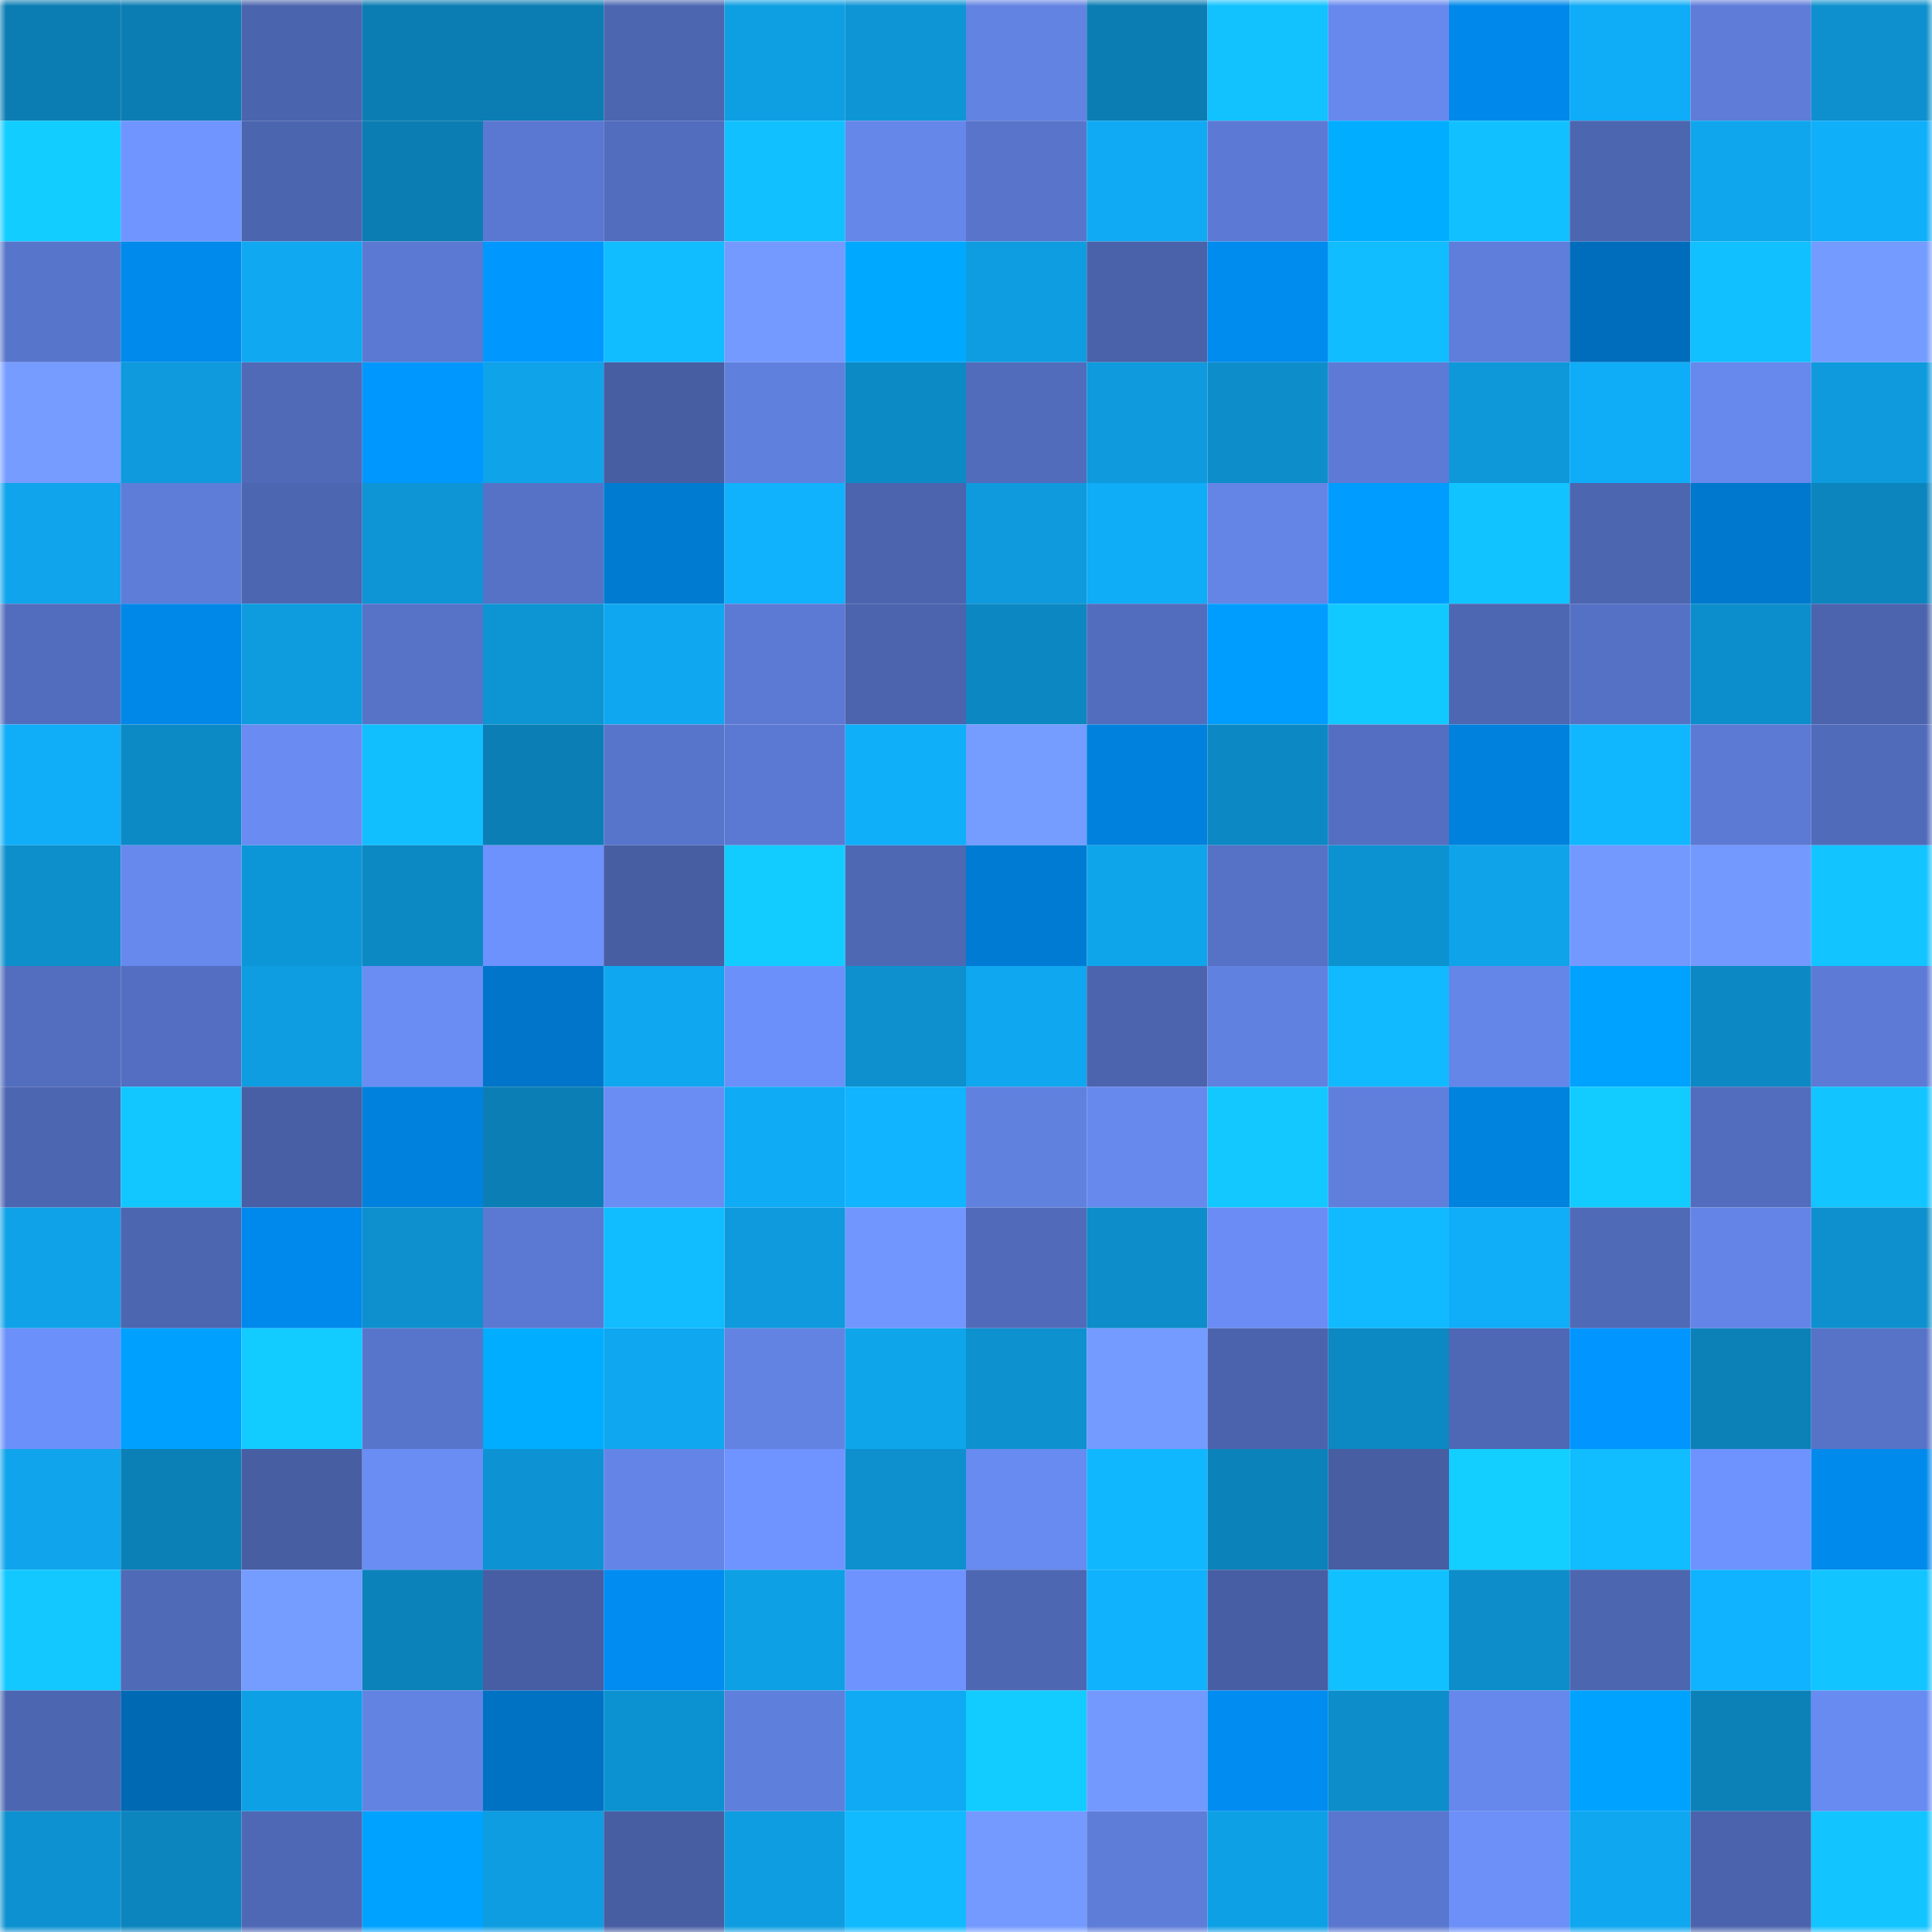 <svg viewBox="0 0 160 160" fill="none" role="img" xmlns="http://www.w3.org/2000/svg" width="240" height="240" name="ens%2Cp2ereview.eth"><mask id="63185660" mask-type="alpha" maskUnits="userSpaceOnUse" x="0" y="0" width="160" height="160"><rect width="160" height="160" fill="#FFFFFF"></rect></mask><g mask="url(#63185660)"><rect x="0" y="0" width="10" height="10" fill="#0b7db3"></rect><rect x="10" y="0" width="10" height="10" fill="#0b7db3"></rect><rect x="20" y="0" width="10" height="10" fill="#4b64ae"></rect><rect x="30" y="0" width="10" height="10" fill="#0b7db3"></rect><rect x="40" y="0" width="10" height="10" fill="#0b7db3"></rect><rect x="50" y="0" width="10" height="10" fill="#4c66b0"></rect><rect x="60" y="0" width="10" height="10" fill="#0e9fe3"></rect><rect x="70" y="0" width="10" height="10" fill="#0d95d5"></rect><rect x="80" y="0" width="10" height="10" fill="#6383e3"></rect><rect x="90" y="0" width="10" height="10" fill="#0b7db3"></rect><rect x="100" y="0" width="10" height="10" fill="#11c2ff"></rect><rect x="110" y="0" width="10" height="10" fill="#6789ee"></rect><rect x="120" y="0" width="10" height="10" fill="#0089ea"></rect><rect x="130" y="0" width="10" height="10" fill="#0facf7"></rect><rect x="140" y="0" width="10" height="10" fill="#5e7cd8"></rect><rect x="150" y="0" width="10" height="10" fill="#0d90cd"></rect><rect x="0" y="10" width="10" height="10" fill="#12cdff"></rect><rect x="10" y="10" width="10" height="10" fill="#7095ff"></rect><rect x="20" y="10" width="10" height="10" fill="#4c65af"></rect><rect x="30" y="10" width="10" height="10" fill="#0b7db3"></rect><rect x="40" y="10" width="10" height="10" fill="#5a78d1"></rect><rect x="50" y="10" width="10" height="10" fill="#526dbe"></rect><rect x="60" y="10" width="10" height="10" fill="#11c1ff"></rect><rect x="70" y="10" width="10" height="10" fill="#6587ea"></rect><rect x="80" y="10" width="10" height="10" fill="#5875cb"></rect><rect x="90" y="10" width="10" height="10" fill="#0faaf3"></rect><rect x="100" y="10" width="10" height="10" fill="#5c7ad5"></rect><rect x="110" y="10" width="10" height="10" fill="#00adff"></rect><rect x="120" y="10" width="10" height="10" fill="#11c1ff"></rect><rect x="130" y="10" width="10" height="10" fill="#4c66b0"></rect><rect x="140" y="10" width="10" height="10" fill="#0fa6ed"></rect><rect x="150" y="10" width="10" height="10" fill="#10affa"></rect><rect x="0" y="20" width="10" height="10" fill="#5875cc"></rect><rect x="10" y="20" width="10" height="10" fill="#008aec"></rect><rect x="20" y="20" width="10" height="10" fill="#0fa8f1"></rect><rect x="30" y="20" width="10" height="10" fill="#5b79d2"></rect><rect x="40" y="20" width="10" height="10" fill="#0098ff"></rect><rect x="50" y="20" width="10" height="10" fill="#11bcff"></rect><rect x="60" y="20" width="10" height="10" fill="#749aff"></rect><rect x="70" y="20" width="10" height="10" fill="#00a9ff"></rect><rect x="80" y="20" width="10" height="10" fill="#0e9de1"></rect><rect x="90" y="20" width="10" height="10" fill="#4962aa"></rect><rect x="100" y="20" width="10" height="10" fill="#008bef"></rect><rect x="110" y="20" width="10" height="10" fill="#11bcff"></rect><rect x="120" y="20" width="10" height="10" fill="#5f7edb"></rect><rect x="130" y="20" width="10" height="10" fill="#006dbc"></rect><rect x="140" y="20" width="10" height="10" fill="#11c0ff"></rect><rect x="150" y="20" width="10" height="10" fill="#749bff"></rect><rect x="0" y="30" width="10" height="10" fill="#769cff"></rect><rect x="10" y="30" width="10" height="10" fill="#0e9adc"></rect><rect x="20" y="30" width="10" height="10" fill="#506ab8"></rect><rect x="30" y="30" width="10" height="10" fill="#0097ff"></rect><rect x="40" y="30" width="10" height="10" fill="#0fa3e9"></rect><rect x="50" y="30" width="10" height="10" fill="#475ea3"></rect><rect x="60" y="30" width="10" height="10" fill="#6080dd"></rect><rect x="70" y="30" width="10" height="10" fill="#0c8ac6"></rect><rect x="80" y="30" width="10" height="10" fill="#526cbc"></rect><rect x="90" y="30" width="10" height="10" fill="#0e9adc"></rect><rect x="100" y="30" width="10" height="10" fill="#0d8ecb"></rect><rect x="110" y="30" width="10" height="10" fill="#5d7bd6"></rect><rect x="120" y="30" width="10" height="10" fill="#0e98da"></rect><rect x="130" y="30" width="10" height="10" fill="#0facf7"></rect><rect x="140" y="30" width="10" height="10" fill="#6788ed"></rect><rect x="150" y="30" width="10" height="10" fill="#0e9adc"></rect><rect x="0" y="40" width="10" height="10" fill="#0fa4eb"></rect><rect x="10" y="40" width="10" height="10" fill="#5e7dd9"></rect><rect x="20" y="40" width="10" height="10" fill="#4d66b1"></rect><rect x="30" y="40" width="10" height="10" fill="#0d95d5"></rect><rect x="40" y="40" width="10" height="10" fill="#5672c6"></rect><rect x="50" y="40" width="10" height="10" fill="#007bd2"></rect><rect x="60" y="40" width="10" height="10" fill="#10b1fd"></rect><rect x="70" y="40" width="10" height="10" fill="#4b64ad"></rect><rect x="80" y="40" width="10" height="10" fill="#0e9adc"></rect><rect x="90" y="40" width="10" height="10" fill="#0facf7"></rect><rect x="100" y="40" width="10" height="10" fill="#6485e6"></rect><rect x="110" y="40" width="10" height="10" fill="#009cff"></rect><rect x="120" y="40" width="10" height="10" fill="#11c3ff"></rect><rect x="130" y="40" width="10" height="10" fill="#4c66b0"></rect><rect x="140" y="40" width="10" height="10" fill="#0078cd"></rect><rect x="150" y="40" width="10" height="10" fill="#0c85be"></rect><rect x="0" y="50" width="10" height="10" fill="#526dbd"></rect><rect x="10" y="50" width="10" height="10" fill="#0088e9"></rect><rect x="20" y="50" width="10" height="10" fill="#0e9cdf"></rect><rect x="30" y="50" width="10" height="10" fill="#5773c8"></rect><rect x="40" y="50" width="10" height="10" fill="#0d94d3"></rect><rect x="50" y="50" width="10" height="10" fill="#0fa7ef"></rect><rect x="60" y="50" width="10" height="10" fill="#5c7ad4"></rect><rect x="70" y="50" width="10" height="10" fill="#4b64ad"></rect><rect x="80" y="50" width="10" height="10" fill="#0c87c2"></rect><rect x="90" y="50" width="10" height="10" fill="#526dbe"></rect><rect x="100" y="50" width="10" height="10" fill="#009dff"></rect><rect x="110" y="50" width="10" height="10" fill="#12c9ff"></rect><rect x="120" y="50" width="10" height="10" fill="#4e67b3"></rect><rect x="130" y="50" width="10" height="10" fill="#5571c5"></rect><rect x="140" y="50" width="10" height="10" fill="#0d8ecc"></rect><rect x="150" y="50" width="10" height="10" fill="#4b64ad"></rect><rect x="0" y="60" width="10" height="10" fill="#10adf8"></rect><rect x="10" y="60" width="10" height="10" fill="#0c8ac6"></rect><rect x="20" y="60" width="10" height="10" fill="#698bf2"></rect><rect x="30" y="60" width="10" height="10" fill="#11bfff"></rect><rect x="40" y="60" width="10" height="10" fill="#0b7fb5"></rect><rect x="50" y="60" width="10" height="10" fill="#5875cc"></rect><rect x="60" y="60" width="10" height="10" fill="#5b79d3"></rect><rect x="70" y="60" width="10" height="10" fill="#10affa"></rect><rect x="80" y="60" width="10" height="10" fill="#759cff"></rect><rect x="90" y="60" width="10" height="10" fill="#0081dd"></rect><rect x="100" y="60" width="10" height="10" fill="#0c89c4"></rect><rect x="110" y="60" width="10" height="10" fill="#546fc1"></rect><rect x="120" y="60" width="10" height="10" fill="#0081dd"></rect><rect x="130" y="60" width="10" height="10" fill="#10b7ff"></rect><rect x="140" y="60" width="10" height="10" fill="#5c7ad4"></rect><rect x="150" y="60" width="10" height="10" fill="#516bbb"></rect><rect x="0" y="70" width="10" height="10" fill="#0d8fcc"></rect><rect x="10" y="70" width="10" height="10" fill="#6789ee"></rect><rect x="20" y="70" width="10" height="10" fill="#0d96d7"></rect><rect x="30" y="70" width="10" height="10" fill="#0c88c2"></rect><rect x="40" y="70" width="10" height="10" fill="#6e92fd"></rect><rect x="50" y="70" width="10" height="10" fill="#475ea3"></rect><rect x="60" y="70" width="10" height="10" fill="#12ccff"></rect><rect x="70" y="70" width="10" height="10" fill="#4e68b4"></rect><rect x="80" y="70" width="10" height="10" fill="#007bd4"></rect><rect x="90" y="70" width="10" height="10" fill="#0fa5eb"></rect><rect x="100" y="70" width="10" height="10" fill="#5672c6"></rect><rect x="110" y="70" width="10" height="10" fill="#0d92d1"></rect><rect x="120" y="70" width="10" height="10" fill="#0fa4ea"></rect><rect x="130" y="70" width="10" height="10" fill="#7399ff"></rect><rect x="140" y="70" width="10" height="10" fill="#7399ff"></rect><rect x="150" y="70" width="10" height="10" fill="#12c4ff"></rect><rect x="0" y="80" width="10" height="10" fill="#536ebf"></rect><rect x="10" y="80" width="10" height="10" fill="#546fc1"></rect><rect x="20" y="80" width="10" height="10" fill="#0e9de1"></rect><rect x="30" y="80" width="10" height="10" fill="#6a8df4"></rect><rect x="40" y="80" width="10" height="10" fill="#0075c9"></rect><rect x="50" y="80" width="10" height="10" fill="#0fa7ef"></rect><rect x="60" y="80" width="10" height="10" fill="#6c90fa"></rect><rect x="70" y="80" width="10" height="10" fill="#0d90cd"></rect><rect x="80" y="80" width="10" height="10" fill="#0fa7f0"></rect><rect x="90" y="80" width="10" height="10" fill="#4b64ad"></rect><rect x="100" y="80" width="10" height="10" fill="#6181e0"></rect><rect x="110" y="80" width="10" height="10" fill="#11baff"></rect><rect x="120" y="80" width="10" height="10" fill="#6586e9"></rect><rect x="130" y="80" width="10" height="10" fill="#00a2ff"></rect><rect x="140" y="80" width="10" height="10" fill="#0c89c5"></rect><rect x="150" y="80" width="10" height="10" fill="#5d7bd6"></rect><rect x="0" y="90" width="10" height="10" fill="#4d66b2"></rect><rect x="10" y="90" width="10" height="10" fill="#12c7ff"></rect><rect x="20" y="90" width="10" height="10" fill="#485fa5"></rect><rect x="30" y="90" width="10" height="10" fill="#0081dd"></rect><rect x="40" y="90" width="10" height="10" fill="#0b7fb5"></rect><rect x="50" y="90" width="10" height="10" fill="#6a8df4"></rect><rect x="60" y="90" width="10" height="10" fill="#0fabf5"></rect><rect x="70" y="90" width="10" height="10" fill="#10b4ff"></rect><rect x="80" y="90" width="10" height="10" fill="#6181df"></rect><rect x="90" y="90" width="10" height="10" fill="#6789ee"></rect><rect x="100" y="90" width="10" height="10" fill="#12c8ff"></rect><rect x="110" y="90" width="10" height="10" fill="#607fdd"></rect><rect x="120" y="90" width="10" height="10" fill="#0082df"></rect><rect x="130" y="90" width="10" height="10" fill="#12ccff"></rect><rect x="140" y="90" width="10" height="10" fill="#526dbd"></rect><rect x="150" y="90" width="10" height="10" fill="#12c4ff"></rect><rect x="0" y="100" width="10" height="10" fill="#0fa2e8"></rect><rect x="10" y="100" width="10" height="10" fill="#4c66b0"></rect><rect x="20" y="100" width="10" height="10" fill="#0089ec"></rect><rect x="30" y="100" width="10" height="10" fill="#0d90cd"></rect><rect x="40" y="100" width="10" height="10" fill="#5b79d2"></rect><rect x="50" y="100" width="10" height="10" fill="#11bcff"></rect><rect x="60" y="100" width="10" height="10" fill="#0e9add"></rect><rect x="70" y="100" width="10" height="10" fill="#7197ff"></rect><rect x="80" y="100" width="10" height="10" fill="#516bba"></rect><rect x="90" y="100" width="10" height="10" fill="#0d8dca"></rect><rect x="100" y="100" width="10" height="10" fill="#6a8cf4"></rect><rect x="110" y="100" width="10" height="10" fill="#11baff"></rect><rect x="120" y="100" width="10" height="10" fill="#10adf8"></rect><rect x="130" y="100" width="10" height="10" fill="#4f6ab7"></rect><rect x="140" y="100" width="10" height="10" fill="#6485e7"></rect><rect x="150" y="100" width="10" height="10" fill="#0d90cd"></rect><rect x="0" y="110" width="10" height="10" fill="#6c90fa"></rect><rect x="10" y="110" width="10" height="10" fill="#00a0ff"></rect><rect x="20" y="110" width="10" height="10" fill="#12cbff"></rect><rect x="30" y="110" width="10" height="10" fill="#5875cc"></rect><rect x="40" y="110" width="10" height="10" fill="#00adff"></rect><rect x="50" y="110" width="10" height="10" fill="#0fa7ef"></rect><rect x="60" y="110" width="10" height="10" fill="#6383e3"></rect><rect x="70" y="110" width="10" height="10" fill="#0fa5eb"></rect><rect x="80" y="110" width="10" height="10" fill="#0d91cf"></rect><rect x="90" y="110" width="10" height="10" fill="#749bff"></rect><rect x="100" y="110" width="10" height="10" fill="#4b63ad"></rect><rect x="110" y="110" width="10" height="10" fill="#0c88c2"></rect><rect x="120" y="110" width="10" height="10" fill="#4e68b5"></rect><rect x="130" y="110" width="10" height="10" fill="#0095ff"></rect><rect x="140" y="110" width="10" height="10" fill="#0c81b8"></rect><rect x="150" y="110" width="10" height="10" fill="#5773c8"></rect><rect x="0" y="120" width="10" height="10" fill="#0fa4eb"></rect><rect x="10" y="120" width="10" height="10" fill="#0b80b7"></rect><rect x="20" y="120" width="10" height="10" fill="#475ea3"></rect><rect x="30" y="120" width="10" height="10" fill="#6a8df4"></rect><rect x="40" y="120" width="10" height="10" fill="#0d93d3"></rect><rect x="50" y="120" width="10" height="10" fill="#6485e7"></rect><rect x="60" y="120" width="10" height="10" fill="#7094ff"></rect><rect x="70" y="120" width="10" height="10" fill="#0d90cd"></rect><rect x="80" y="120" width="10" height="10" fill="#688bf1"></rect><rect x="90" y="120" width="10" height="10" fill="#10b7ff"></rect><rect x="100" y="120" width="10" height="10" fill="#0c82ba"></rect><rect x="110" y="120" width="10" height="10" fill="#475ea3"></rect><rect x="120" y="120" width="10" height="10" fill="#13cfff"></rect><rect x="130" y="120" width="10" height="10" fill="#11bcff"></rect><rect x="140" y="120" width="10" height="10" fill="#6e93ff"></rect><rect x="150" y="120" width="10" height="10" fill="#008aec"></rect><rect x="0" y="130" width="10" height="10" fill="#12c8ff"></rect><rect x="10" y="130" width="10" height="10" fill="#4f6ab7"></rect><rect x="20" y="130" width="10" height="10" fill="#759cff"></rect><rect x="30" y="130" width="10" height="10" fill="#0c82bb"></rect><rect x="40" y="130" width="10" height="10" fill="#475ea4"></rect><rect x="50" y="130" width="10" height="10" fill="#008cf0"></rect><rect x="60" y="130" width="10" height="10" fill="#0ea0e5"></rect><rect x="70" y="130" width="10" height="10" fill="#6e93ff"></rect><rect x="80" y="130" width="10" height="10" fill="#4e67b3"></rect><rect x="90" y="130" width="10" height="10" fill="#10b2fe"></rect><rect x="100" y="130" width="10" height="10" fill="#475ea4"></rect><rect x="110" y="130" width="10" height="10" fill="#11c1ff"></rect><rect x="120" y="130" width="10" height="10" fill="#0d8ecb"></rect><rect x="130" y="130" width="10" height="10" fill="#4c66b0"></rect><rect x="140" y="130" width="10" height="10" fill="#10b3ff"></rect><rect x="150" y="130" width="10" height="10" fill="#12c4ff"></rect><rect x="0" y="140" width="10" height="10" fill="#4d66b1"></rect><rect x="10" y="140" width="10" height="10" fill="#0069b4"></rect><rect x="20" y="140" width="10" height="10" fill="#0ea0e5"></rect><rect x="30" y="140" width="10" height="10" fill="#6383e3"></rect><rect x="40" y="140" width="10" height="10" fill="#0072c3"></rect><rect x="50" y="140" width="10" height="10" fill="#0d92d1"></rect><rect x="60" y="140" width="10" height="10" fill="#5f7fdc"></rect><rect x="70" y="140" width="10" height="10" fill="#0faaf3"></rect><rect x="80" y="140" width="10" height="10" fill="#12ccff"></rect><rect x="90" y="140" width="10" height="10" fill="#7399ff"></rect><rect x="100" y="140" width="10" height="10" fill="#008cf0"></rect><rect x="110" y="140" width="10" height="10" fill="#0d8dca"></rect><rect x="120" y="140" width="10" height="10" fill="#6687eb"></rect><rect x="130" y="140" width="10" height="10" fill="#00a2ff"></rect><rect x="140" y="140" width="10" height="10" fill="#0c81b8"></rect><rect x="150" y="140" width="10" height="10" fill="#688bf1"></rect><rect x="0" y="150" width="10" height="10" fill="#0d91d0"></rect><rect x="10" y="150" width="10" height="10" fill="#0c85be"></rect><rect x="20" y="150" width="10" height="10" fill="#4e68b5"></rect><rect x="30" y="150" width="10" height="10" fill="#00a2ff"></rect><rect x="40" y="150" width="10" height="10" fill="#0e9de0"></rect><rect x="50" y="150" width="10" height="10" fill="#475ea3"></rect><rect x="60" y="150" width="10" height="10" fill="#0e9de0"></rect><rect x="70" y="150" width="10" height="10" fill="#11baff"></rect><rect x="80" y="150" width="10" height="10" fill="#749aff"></rect><rect x="90" y="150" width="10" height="10" fill="#5e7dd9"></rect><rect x="100" y="150" width="10" height="10" fill="#0ea0e5"></rect><rect x="110" y="150" width="10" height="10" fill="#5a77cf"></rect><rect x="120" y="150" width="10" height="10" fill="#6c8ff8"></rect><rect x="130" y="150" width="10" height="10" fill="#0fa7ef"></rect><rect x="140" y="150" width="10" height="10" fill="#4b63ac"></rect><rect x="150" y="150" width="10" height="10" fill="#12c4ff"></rect></g></svg>